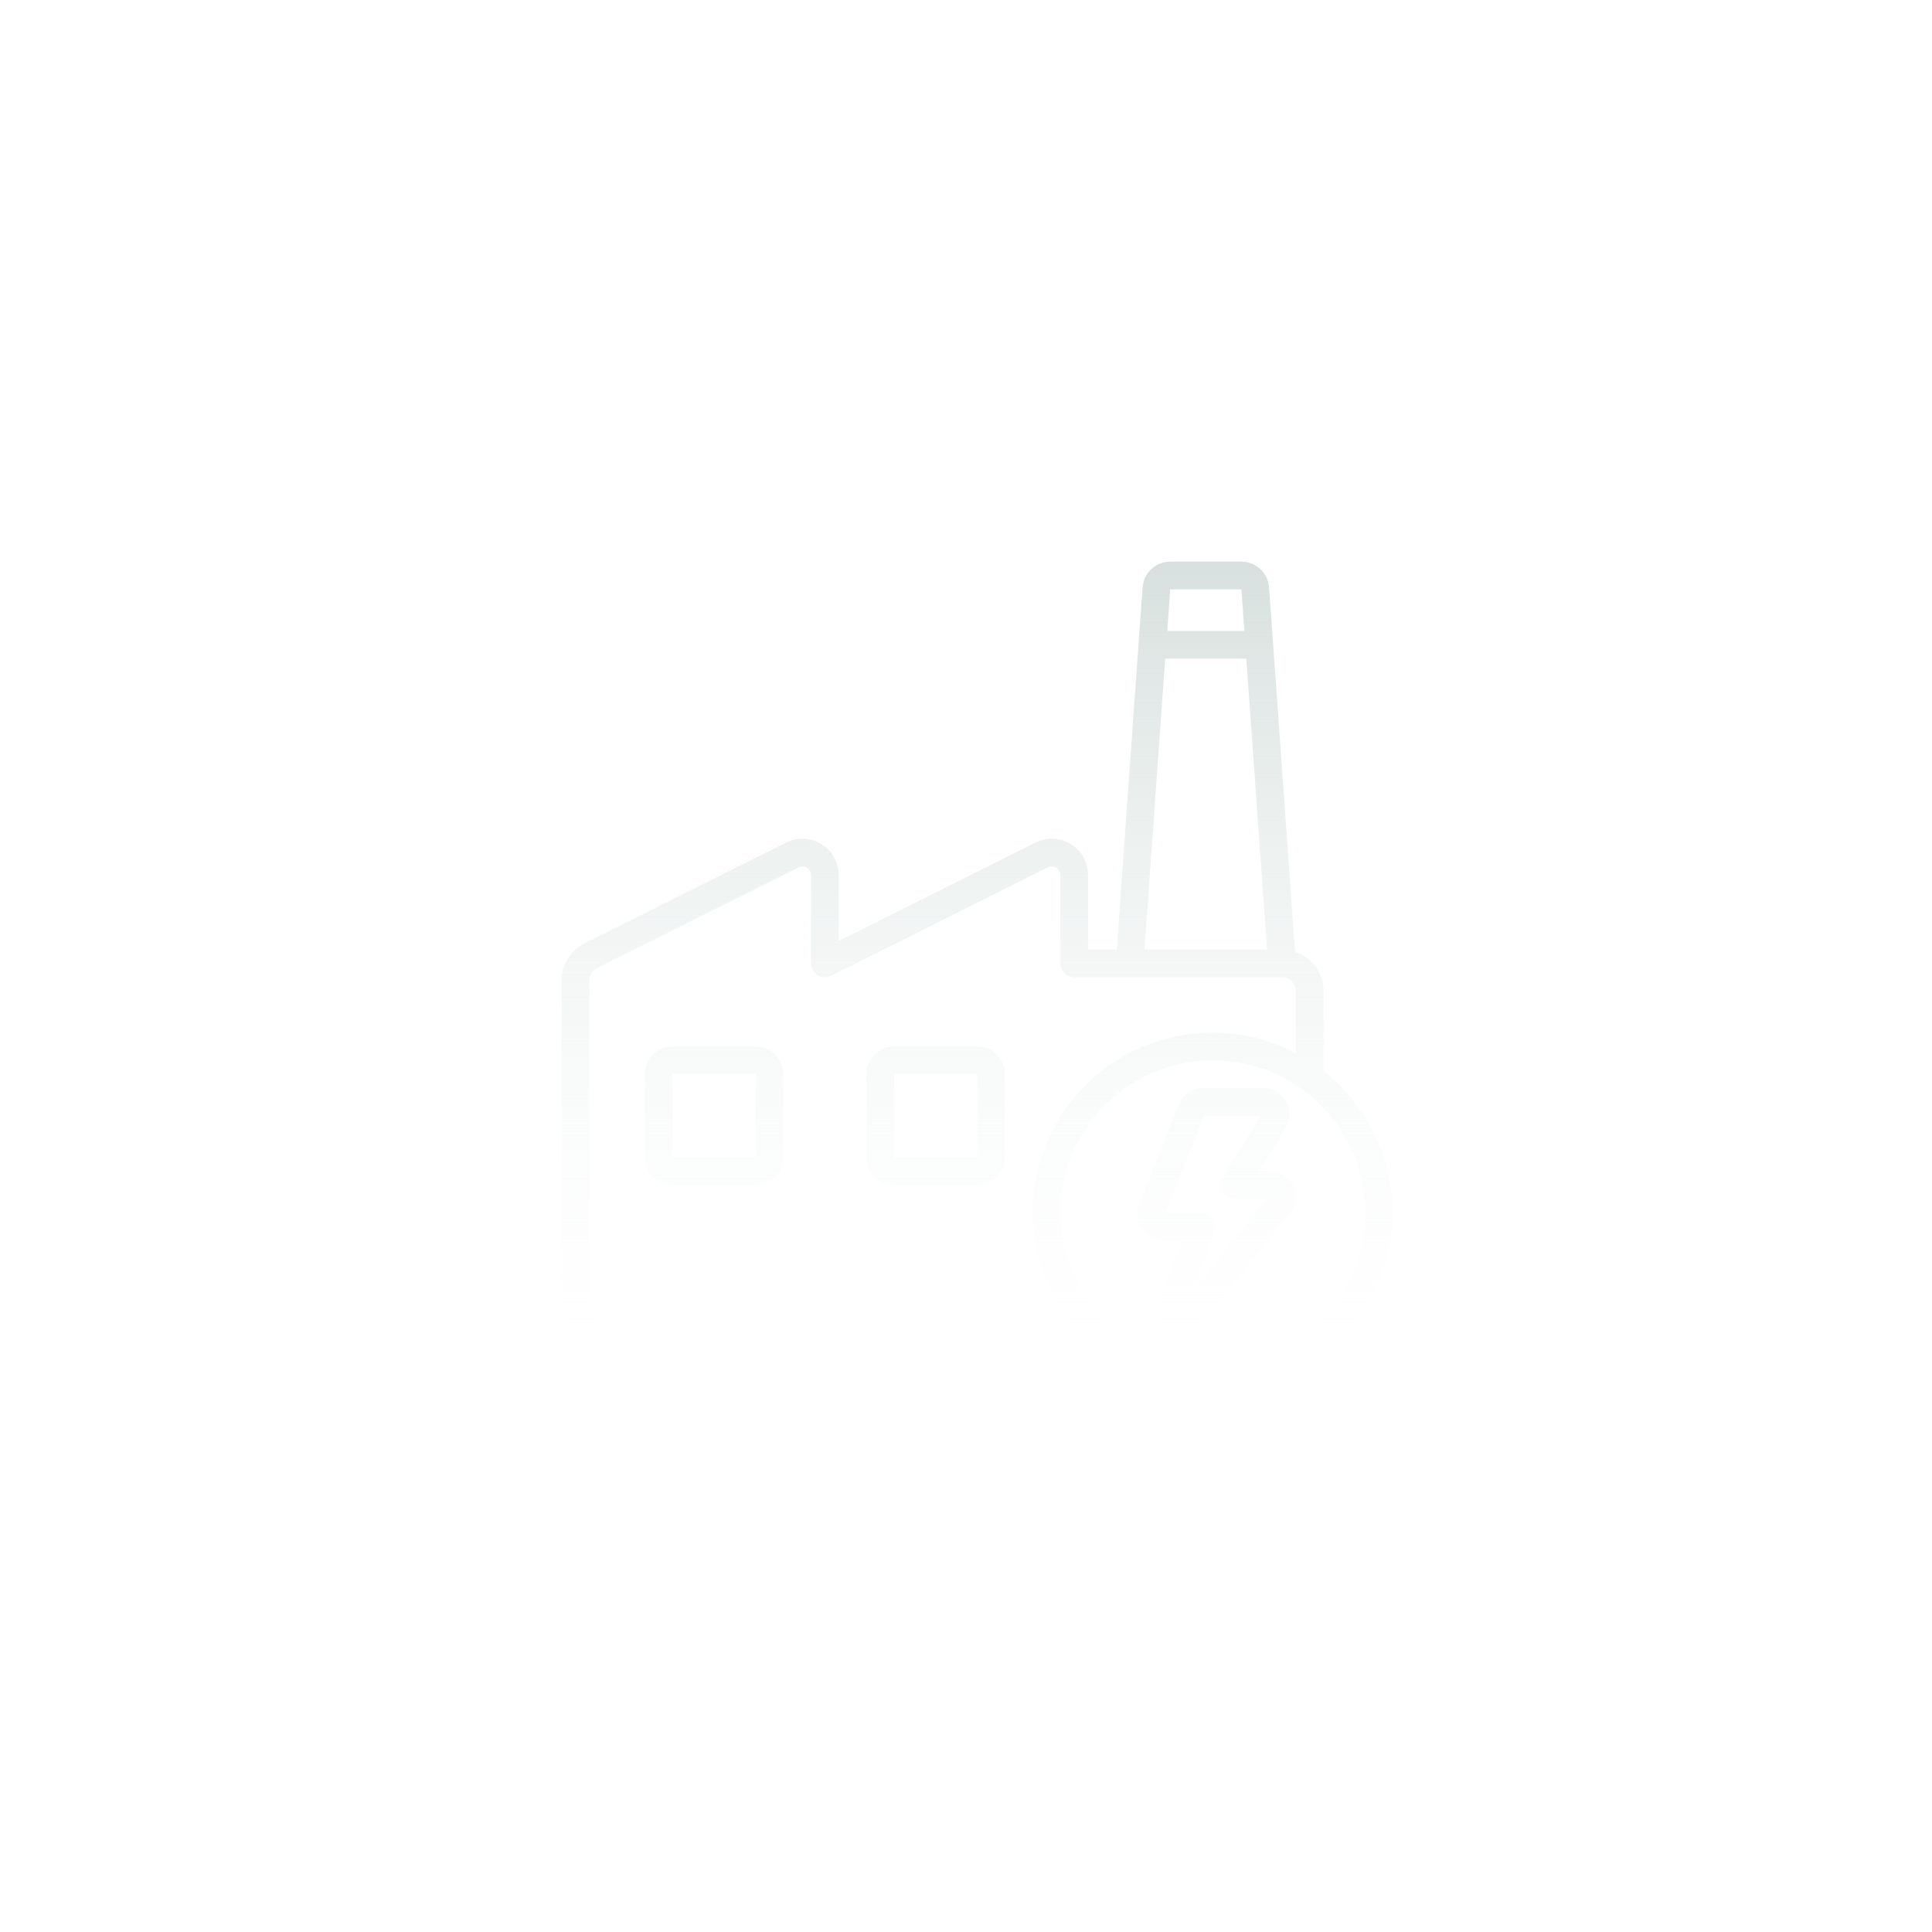 <svg width="86" height="86" viewBox="0 0 86 86" fill="none" xmlns="http://www.w3.org/2000/svg">
<g filter="url(#filter0_b_3480_40657)">
<circle cx="43" cy="43" r="43" transform="rotate(90 43 43)" fill="url(#paint0_radial_3480_40657)"/>
<circle cx="43" cy="43" r="42.5" transform="rotate(90 43 43)" stroke="url(#paint1_linear_3480_40657)"/>
</g>
<path d="M58.917 47.677V44.117C58.916 43.729 58.792 43.352 58.565 43.038C58.337 42.725 58.016 42.491 57.648 42.37L56.489 26.145C56.466 25.834 56.327 25.544 56.099 25.332C55.87 25.119 55.571 25.001 55.259 25H52.091C51.779 25.001 51.48 25.119 51.252 25.332C51.023 25.544 50.884 25.834 50.861 26.145L49.709 42.267H48.433V38.948C48.433 38.673 48.363 38.403 48.229 38.162C48.095 37.922 47.901 37.72 47.667 37.575C47.433 37.43 47.166 37.348 46.891 37.335C46.616 37.323 46.342 37.381 46.096 37.504L37.333 41.886V38.948C37.333 38.673 37.263 38.403 37.129 38.162C36.995 37.922 36.801 37.72 36.567 37.575C36.333 37.43 36.066 37.348 35.791 37.335C35.516 37.323 35.242 37.381 34.996 37.504L26.022 41.991C25.714 42.144 25.455 42.38 25.275 42.672C25.094 42.965 24.999 43.302 25 43.645V58.3C25 58.791 25.195 59.261 25.542 59.608C25.889 59.955 26.359 60.15 26.85 60.15H48.868C49.685 60.827 50.629 61.336 51.644 61.645C52.659 61.955 53.725 62.06 54.781 61.954C55.837 61.848 56.862 61.533 57.795 61.027C58.728 60.522 59.552 59.836 60.217 59.009C60.883 58.183 61.378 57.232 61.673 56.213C61.969 55.194 62.059 54.126 61.938 53.071C61.816 52.017 61.487 50.997 60.968 50.071C60.45 49.145 59.752 48.331 58.917 47.677ZM55.259 26.233L55.391 28.083H51.959L52.091 26.233H55.259ZM51.868 29.317H55.476L56.401 42.267H50.946L51.868 29.317ZM26.233 58.3V43.645C26.233 43.531 26.265 43.419 26.326 43.322C26.386 43.224 26.472 43.145 26.574 43.094L35.548 38.607C35.606 38.578 35.671 38.564 35.736 38.567C35.801 38.57 35.864 38.59 35.919 38.624C35.975 38.658 36.02 38.706 36.052 38.763C36.084 38.819 36.1 38.883 36.1 38.948V42.883C36.1 42.989 36.127 43.092 36.178 43.184C36.229 43.276 36.303 43.353 36.392 43.408C36.482 43.463 36.584 43.495 36.689 43.5C36.794 43.504 36.898 43.482 36.992 43.435L46.645 38.607C46.703 38.578 46.768 38.563 46.834 38.566C46.899 38.568 46.963 38.587 47.018 38.622C47.074 38.656 47.12 38.704 47.152 38.761C47.184 38.819 47.2 38.883 47.2 38.948V42.883C47.2 43.047 47.265 43.204 47.381 43.319C47.496 43.435 47.653 43.5 47.817 43.5H57.067C57.23 43.5 57.387 43.565 57.503 43.681C57.618 43.796 57.683 43.953 57.683 44.117V46.879C56.061 46.03 54.196 45.763 52.4 46.122C50.605 46.482 48.987 47.446 47.816 48.854C46.645 50.263 45.993 52.03 45.968 53.861C45.943 55.692 46.546 57.477 47.677 58.917H26.85C26.686 58.917 26.53 58.852 26.414 58.736C26.298 58.62 26.233 58.464 26.233 58.3ZM53.983 60.767C52.642 60.767 51.33 60.369 50.215 59.623C49.099 58.878 48.23 57.819 47.716 56.579C47.203 55.34 47.069 53.976 47.33 52.66C47.592 51.344 48.238 50.136 49.187 49.187C50.136 48.238 51.344 47.592 52.66 47.33C53.976 47.069 55.34 47.203 56.579 47.716C57.819 48.23 58.878 49.099 59.623 50.215C60.369 51.33 60.767 52.642 60.767 53.983C60.765 55.782 60.049 57.506 58.778 58.778C57.506 60.049 55.782 60.764 53.983 60.767Z" fill="url(#paint2_linear_3480_40657)"/>
<path d="M56.522 52.133H56.042L57.228 50.208C57.338 50.032 57.399 49.831 57.404 49.624C57.41 49.417 57.36 49.212 57.259 49.031C57.159 48.85 57.012 48.699 56.833 48.594C56.655 48.489 56.452 48.433 56.245 48.433H53.552C53.314 48.432 53.081 48.504 52.886 48.64C52.691 48.777 52.543 48.97 52.463 49.194L50.683 53.69C50.625 53.864 50.609 54.05 50.637 54.231C50.664 54.413 50.735 54.586 50.842 54.735C50.949 54.884 51.091 55.005 51.254 55.089C51.418 55.173 51.599 55.217 51.782 55.217H52.599L51.571 58.172C51.486 58.4 51.487 58.65 51.573 58.877C51.66 59.104 51.825 59.292 52.04 59.406C52.192 59.49 52.364 59.535 52.538 59.536C52.69 59.535 52.841 59.5 52.977 59.432C53.114 59.364 53.233 59.266 53.325 59.145L57.438 54.005C57.572 53.834 57.654 53.629 57.676 53.413C57.698 53.197 57.66 52.979 57.564 52.784C57.469 52.589 57.32 52.424 57.136 52.309C56.952 52.194 56.739 52.133 56.522 52.133ZM53.148 57.392L54.048 54.802C54.08 54.709 54.09 54.61 54.076 54.513C54.062 54.416 54.025 54.323 53.968 54.243C53.911 54.163 53.836 54.097 53.748 54.052C53.661 54.007 53.564 53.983 53.466 53.983H51.891L53.6 49.667H56.113L54.415 52.427C54.358 52.52 54.326 52.627 54.324 52.737C54.321 52.846 54.348 52.954 54.401 53.05C54.455 53.146 54.533 53.226 54.627 53.281C54.721 53.337 54.829 53.366 54.939 53.367H56.37L53.148 57.392Z" fill="url(#paint3_linear_3480_40657)"/>
<path d="M33.633 46.583H29.933C29.606 46.583 29.293 46.713 29.061 46.945C28.83 47.176 28.7 47.49 28.7 47.817V51.517C28.7 51.844 28.83 52.157 29.061 52.389C29.293 52.62 29.606 52.75 29.933 52.75H33.633C33.96 52.75 34.274 52.62 34.505 52.389C34.737 52.157 34.867 51.844 34.867 51.517V47.817C34.867 47.49 34.737 47.176 34.505 46.945C34.274 46.713 33.96 46.583 33.633 46.583ZM29.933 51.517V47.817H33.633V51.517H29.933Z" fill="url(#paint4_linear_3480_40657)"/>
<path d="M43.5 46.583H39.8C39.473 46.583 39.159 46.713 38.928 46.945C38.697 47.176 38.567 47.49 38.567 47.817V51.517C38.567 51.844 38.697 52.157 38.928 52.389C39.159 52.62 39.473 52.75 39.8 52.75H43.5C43.827 52.75 44.141 52.62 44.372 52.389C44.603 52.157 44.733 51.844 44.733 51.517V47.817C44.733 47.49 44.603 47.176 44.372 46.945C44.141 46.713 43.827 46.583 43.5 46.583ZM39.8 51.517V47.817H43.5V51.517H39.8Z" fill="url(#paint5_linear_3480_40657)"/>
<defs>
<filter id="filter0_b_3480_40657" x="-4.3" y="-4.3" width="94.6" height="94.6" filterUnits="userSpaceOnUse" color-interpolation-filters="sRGB">
<feFlood flood-opacity="0" result="BackgroundImageFix"/>
<feGaussianBlur in="BackgroundImageFix" stdDeviation="2.15"/>
<feComposite in2="SourceAlpha" operator="in" result="effect1_backgroundBlur_3480_40657"/>
<feBlend mode="normal" in="SourceGraphic" in2="effect1_backgroundBlur_3480_40657" result="shape"/>
</filter>
<radialGradient id="paint0_radial_3480_40657" cx="0" cy="0" r="1" gradientUnits="userSpaceOnUse" gradientTransform="translate(43 43) rotate(90) scale(43)">
<stop offset="0.151" stop-color="white" stop-opacity="0"/>
<stop offset="1" stop-color="white" stop-opacity="0.04"/>
</radialGradient>
<linearGradient id="paint1_linear_3480_40657" x1="19.439" y1="7.373" x2="68.372" y2="81.108" gradientUnits="userSpaceOnUse">
<stop stop-color="white" stop-opacity="0.08"/>
<stop offset="1" stop-color="white" stop-opacity="0.03"/>
</linearGradient>
<linearGradient id="paint2_linear_3480_40657" x1="43.495" y1="25" x2="43.495" y2="62.994" gradientUnits="userSpaceOnUse">
<stop stop-color="#D7E0DE"/>
<stop offset="1" stop-color="white" stop-opacity="0"/>
</linearGradient>
<linearGradient id="paint3_linear_3480_40657" x1="43.495" y1="25" x2="43.495" y2="62.994" gradientUnits="userSpaceOnUse">
<stop stop-color="#D7E0DE"/>
<stop offset="1" stop-color="white" stop-opacity="0"/>
</linearGradient>
<linearGradient id="paint4_linear_3480_40657" x1="43.495" y1="25" x2="43.495" y2="62.994" gradientUnits="userSpaceOnUse">
<stop stop-color="#D7E0DE"/>
<stop offset="1" stop-color="white" stop-opacity="0"/>
</linearGradient>
<linearGradient id="paint5_linear_3480_40657" x1="43.495" y1="25" x2="43.495" y2="62.994" gradientUnits="userSpaceOnUse">
<stop stop-color="#D7E0DE"/>
<stop offset="1" stop-color="white" stop-opacity="0"/>
</linearGradient>
</defs>
</svg>
